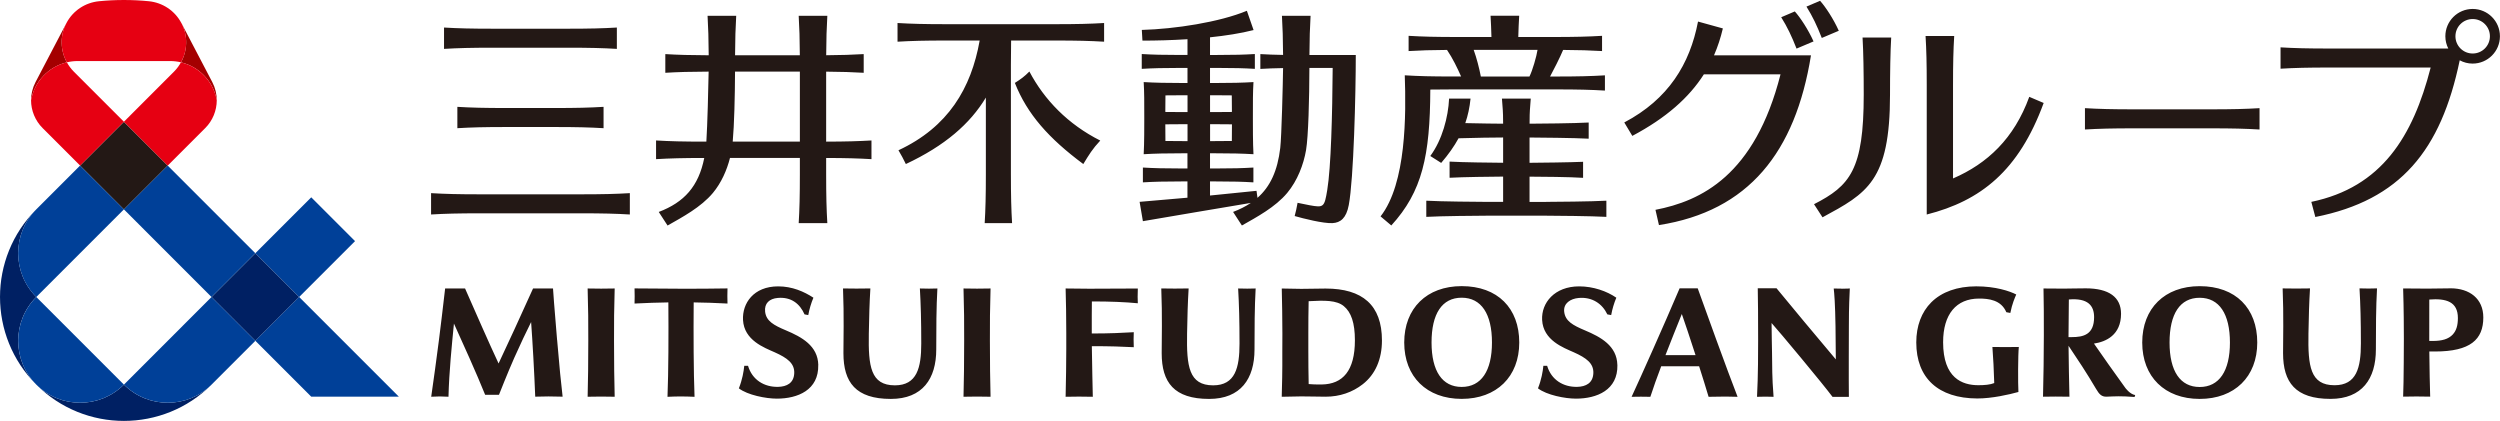 <?xml version="1.0" encoding="UTF-8"?><svg id="_レイヤー_2" xmlns="http://www.w3.org/2000/svg" viewBox="0 0 723.71 121.85"><defs><style>.cls-1{fill:#a40000;}.cls-1,.cls-2,.cls-3,.cls-4,.cls-5{stroke-width:0px;}.cls-2{fill:#004098;}.cls-3{fill:#231815;}.cls-4{fill:#002063;}.cls-5{fill:#e60012;}</style></defs><g id="_デザイン"><path class="cls-3" d="M402.74,65.29c9-9.83,11.24-20.22,11.31-39.36,1.89-.03,3.99-.05,6.5-.05h29.86c6.33,0,10.17.1,14.19.34v-4.41c-4.02.24-7.86.34-14.19.34h-1.69c.7-1.24,3.01-5.79,3.78-7.7,4.66.03,7.91.13,11.27.33v-4.41c-4.02.24-7.86.34-14.19.34h-10.06c.06-2.22.14-4.17.26-6.15h-8.29c.12,1.98.2,3.94.26,6.15h-9.79c-6.33,0-10.17-.1-14.19-.34v4.41c3.32-.2,6.54-.3,11.12-.33,1.67,2.47,2.97,5.2,4.08,7.69h-2.39c-6.33,0-9.9-.1-13.92-.34.39,11.35.47,31.3-7.01,40.84l3.13,2.64ZM445.09,14.44c-.27,1.85-1.48,6.05-2.34,7.71h-14.07c-.46-2.41-1.22-5.36-2.07-7.71h18.48ZM262.23,47.49c-.71-1.48-1.32-2.59-2.14-3.99,14.42-6.72,21.05-17.96,23.51-31.77h-9.59c-6.33,0-10.17.1-14.19.34v-5.41c4.02.24,7.86.34,14.19.34h31.42c6.33,0,10.17-.1,14.19-.34v5.41c-4.02-.24-7.86-.34-14.19-.34h-12.73c-.04,2.02-.06,4.29-.06,7.03v31.65c0,6.33.1,10.17.34,14.19h-7.93c.24-4.02.34-7.86.34-14.19v-22.16c-4.58,7.6-11.86,13.93-23.17,19.24ZM293.79,24c1.69-1.07,2.79-1.86,4.2-3.3,4.33,8.22,11.19,15.29,20.52,19.99-2.26,2.41-3.28,4.13-4.91,6.8-9.99-7.43-16.24-14.43-19.82-23.5ZM142.73,13.81c-6.33,0-10.17.1-14.19.34v-6.18c4.02.24,7.86.34,14.19.34h21.65c6.33,0,10.17-.1,14.19-.34v6.18c-4.02-.24-7.86-.34-14.19-.34h-21.65ZM138.98,61.75c-6.33,0-10.17.1-14.19.34v-6.18c4.02.24,7.86.34,14.19.34h29.16c6.33,0,10.17-.1,14.19-.34v6.18c-4.02-.24-7.86-.34-14.19-.34h-29.16ZM160.53,31.27c6.33,0,10.17-.1,14.19-.34v6.18c-4.02-.24-7.86-.34-14.19-.34h-13.94c-6.33,0-10.17.1-14.19.34v-6.18c4.02.24,7.86.34,14.19.34h13.94ZM190.7,61.36l2.55,3.93c4.29-2.44,9.66-5.29,13.12-9.43,2.44-2.93,4.06-6.62,4.95-10.14h20.23v4.69c0,6.33-.1,10.17-.34,14.19h8.29c-.24-4.02-.34-7.86-.34-14.19v-4.68c5.69.01,9.34.12,13.12.34v-5.41c-3.78.22-7.43.33-13.12.34v-20.26c4.45.03,7.61.14,10.87.33v-5.41c-3.26.19-6.42.3-10.86.33.03-4.74.13-8.02.33-11.42h-8.29c.2,3.4.31,6.68.33,11.43h-18.75c.03-4.75.13-8.03.33-11.43h-8.29c.2,3.4.3,6.68.33,11.43-5.37-.02-8.9-.12-12.56-.34v5.41c3.66-.22,7.18-.32,12.54-.34-.08,4.7-.35,15.42-.66,20.27h-.37c-6.33,0-10.17-.1-14.19-.34v5.41c3.97-.23,7.77-.34,13.95-.34-1.63,8.2-5.79,12.83-13.18,15.63ZM212.78,20.72h18.77v20.27h-19.44c.44-4.78.64-13.08.67-20.27ZM447.58,58.44c2.17,0,13.42-.1,17.44-.34v4.68c-4.02-.24-15.27-.34-17.44-.34h-17.25c-2.17,0-13.42.1-17.44.34v-4.68c4.02.24,15.27.34,17.44.34h4.8v-7.32c-3.1.02-11.81.12-15.5.34v-4.68c3.69.22,12.4.32,15.5.34v-7.32c-2.05,0-8.48.08-12.9.23-1.29,2.37-2.94,4.69-5.03,7.13l-3.15-2c3.46-4.69,5.19-11.27,5.44-16.61h6.21c-.26,2.57-.76,4.89-1.52,7.09,4.18.11,9.18.16,10.95.17-.02-4.54-.12-3.6-.34-7.26h8.34c-.22,3.65-.32,2.72-.34,7.26,2.6,0,13.21-.11,17.11-.34v4.68c-3.91-.23-14.52-.33-17.12-.34v7.32c3.1-.02,11.81-.12,15.5-.29v4.64c-3.69-.26-12.4-.33-15.5-.34v7.32h4.8ZM392.48,15.93h-13.42c.03-4.71.13-7.98.33-11.36h-8.29c.2,3.37.3,6.63.33,11.33-2.51-.04-4.5-.12-6.58-.24v4.29c2.08-.12,4.06-.2,6.58-.24-.06,4.53-.43,19.83-.82,23.13-.78,6.61-2.9,11.19-6.59,14.43l-.28-2.03c-5.39.55-9.53.97-13.46,1.36v-4.08h1.68c5.03,0,7.69.08,10.88.27v-4.29c-3.19.19-5.85.27-10.88.27h-1.68v-4.4h1.11c5.03,0,8.28.08,11.47.27h0c-.18-3.02-.17-8.47-.17-10.44,0-4.76-.01-7.42.17-10.44-3.19.19-6.44.27-11.47.27h-1.11v-4.37h2.1c5.03,0,7.69.08,10.88.27v-4.29c-3.19.19-5.85.27-10.88.27h-2.1v-5.11c4.53-.47,8.89-1.15,12.61-2.1l-1.94-5.58c-7.95,3.3-20.81,5.28-30.41,5.54l.18,3.1c3.99,0,8.49-.12,13.04-.41v4.56h-1.98c-5.03,0-8.07-.08-11.26-.27v4.29c3.19-.19,6.24-.27,11.26-.27h1.98v4.37h-1c-5.03,0-8.48-.08-11.68-.27.18,3.02.17,5.68.17,10.44,0,1.97.01,7.41-.17,10.44h0s0,0,0,0c3.19-.19,6.65-.27,11.67-.27h1v4.4h-1.64c-5.03,0-8.07-.08-11.26-.27v4.29c3.19-.19,6.24-.27,11.26-.27h1.64v4.71c-3.94.37-8.23.74-13.85,1.2l.95,5.6c12.66-2.2,19.13-3.22,31.25-5.29-1.5,1.01-3.21,1.88-5.14,2.61l2.55,3.93c4.29-2.44,9.66-5.29,13.12-9.43,2.97-3.56,4.74-8.24,5.45-12.38.67-3.93.95-14.92.97-23.8h6.74c-.09,13.43-.49,28.82-1.57,35.32-.83,5.01-1.01,5.17-5.13,4.42-1.28-.24-2.56-.5-3.46-.7-.29,1.56-.5,2.58-.84,3.83,2.53.73,8.29,2.18,10.93,2.05,2.32-.12,4.01-1.41,4.73-5.23,1.42-7.51,2.03-32.22,2.03-43.44ZM350.29,27.57h1.11c1.94,0,3.65.01,5.18.04.02,1.29.03,3,.04,4.8-1.55.03-3.26.04-5.22.04h-1.11v-4.88ZM350.29,35.95h1.11c1.97,0,3.68.01,5.23.04,0,1.98-.01,3.74-.03,4.82-1.54.03-3.25.04-5.19.04h-1.11v-4.9ZM343.77,40.85h-1c-1.97,0-3.79-.01-5.4-.04-.02-1.08-.03-2.84-.03-4.82,1.62-.03,3.42-.04,5.43-.04h1v4.9ZM343.77,32.45h-1c-2.01,0-3.81-.02-5.43-.04,0-1.8.02-3.51.04-4.8,1.61-.03,3.42-.04,5.39-.04h1v4.88ZM639.91,31.65c6.33,0,10.17-.1,14.19-.34v6.18c-4.02-.24-7.86-.34-14.19-.34h-22.16c-6.33,0-10.17.1-14.19.34v-6.18c4.02.24,7.86.34,14.19.34h22.16ZM527.38,10.99c-1.43-3.65-2.66-6.22-4.44-9.08l3.94-1.68c1.52,1.68,3.88,5.22,5.42,8.68l-4.92,2.08ZM520.07,14.07c-1.43-3.65-2.66-6.22-4.44-9.08l3.94-1.68c1.52,1.68,3.88,5.22,5.42,8.68l-4.92,2.08ZM524.25,16.02c-4.53,28.06-18.06,45.08-44.01,49.14l-1.01-4.42c13.12-2.54,28.76-9.9,36.2-39.22h-22.19c-4.3,6.74-10.89,12.6-20.71,17.82l-2.33-3.89c12.81-6.76,19-16.94,21.35-29.21l7.19,1.99c-.64,2.71-1.48,5.3-2.56,7.78h28.09ZM587.44,28.03l4.17,1.78c-7.22,19.69-18.27,28.33-33.85,32.29V24.61c0-6.33-.1-10.17-.34-14.19h8.29c-.24,4.02-.34,7.86-.34,14.19v27.05c9.94-4.29,17.69-11.56,22.07-23.62ZM539.52,27.4c0-6.33-.1-12.51-.34-16.53h8.29c-.24,4.02-.34,10.2-.34,16.53,0,25.05-6.68,28.54-19.54,35.51l-2.46-3.8c10.42-5.33,14.39-9.96,14.39-31.71ZM715.8,2.59c-4.37,0-7.91,3.54-7.91,7.91,0,1.28.31,2.48.85,3.55h0s-34.37,0-34.37,0c-6.33,0-10.17-.1-14.19-.34v6.18c4.02-.24,7.86-.34,14.19-.34h29.27c-5.13,19.96-14.16,34.65-34.55,38.89l1.16,4.38c24.64-4.89,36.37-19.28,41.8-45.36h.01c1.11.61,2.38.95,3.72.95,4.37,0,7.91-3.54,7.91-7.91s-3.54-7.91-7.91-7.91ZM715.8,15.49c-2.76,0-4.99-2.23-4.99-4.99s2.23-4.99,4.99-4.99,4.99,2.23,4.99,4.99-2.23,4.99-4.99,4.99ZM316.08,87.25c-.04,1.85-.03,6.06-.03,9.29,5.31,0,8.81-.18,12.16-.37-.06,1.34-.07,2.76,0,4.34-3.2-.17-6.84-.3-12.14-.3.05,4.54.24,12.8.28,14.65-3.61-.07-4.49-.06-7.87,0,.11-4.44.19-10.34.19-13.89v-4.46c0-4.13-.08-9.74-.19-13,0,0,5.48.07,6.85.07,2.99,0,8.03-.02,14.05-.06-.09,1.93-.04,3.09,0,4.27-3.66-.35-7.93-.53-13.29-.53ZM286.75,83.51c-.16,6.68-.22,9.03-.19,15.14,0,5.93.07,12.04.19,16.2-2.92-.06-4.9-.07-7.83,0,.12-4.16.19-10.27.19-16.2.03-6.11-.03-8.46-.19-15.14,2.92.06,4.9.07,7.83,0ZM161.28,98.42c.75,8.58,1.03,11.63,1.59,16.41-3.52-.09-4.75-.1-7.93,0-.28-7.22-.77-15.87-1.19-21.6-1.58,3.21-2.92,5.96-4.87,10.34-1.92,4.32-4.43,10.71-4.43,10.71h-4.01c-2.34-5.85-6.83-15.79-9.03-20.61-.62,6.29-1.4,13.95-1.58,21.18-2.07-.11-3.05-.12-5,0,.59-3.96,1.61-11.57,2.24-16.43.53-4.1,1.11-9.1,1.79-14.91h5.77c2.94,6.69,6.92,15.77,9.7,21.71,1.92-4.04,6.98-15,9.98-21.71h5.78s.39,5.88,1.18,14.91ZM177.94,83.51c-.16,6.68-.22,9.03-.19,15.14,0,5.93.07,12.04.19,16.2-2.92-.06-4.9-.07-7.83,0,.12-4.16.19-10.27.19-16.2.03-6.11-.03-8.46-.19-15.14,2.92.06,4.9.07,7.83,0ZM271.36,83.49c-.31,5.42-.33,11.74-.33,17.69,0,8.45-3.98,14.3-13.14,14.3-10.14,0-13.73-4.77-13.73-13.24,0-3.92.2-10.78-.12-18.74,2.89.05,4.89.06,7.92,0-.26,4.31-.36,8-.45,13.06-.16,9.42.49,14.99,7.55,14.99,6.4,0,7.63-5.11,7.63-12.1,0-6.59-.13-11.26-.4-15.94,2.43.06,2.91.07,5.06,0ZM210.6,83.49c-.08,1.36-.02,3.08,0,4.38-3.46-.19-6.78-.29-9.79-.33-.07,9.18-.04,20.06.25,27.33-2.73-.12-4.83-.15-7.83,0,.29-7.28.32-18.16.25-27.33-3.02.05-6.47.15-9.79.33.07-1.29.03-2.87,0-4.38,10.48.09,17.35.16,26.93,0ZM236.87,105.64c.17,7.27-5.94,9.76-11.99,9.76-3.15,0-8.48-1.04-10.99-2.98,1.01-2.56,1.4-4.89,1.56-6.53h1.09c1.2,4.06,4.67,6.19,8.71,6.1,2.48-.06,4.57-1.07,4.67-4,.09-2.8-1.99-4.37-5.69-6.02-2.96-1.32-8.83-3.45-9.14-9.34-.25-4.81,3.04-9.73,10.18-9.73,4.07,0,7.48,1.51,10.2,3.28,0,0,0,0,0,0-.67,1.6-1.17,3.28-1.49,5.03l-1.08-.2c-1.36-3.08-3.85-5.11-7.78-4.76-2.36.21-3.91,1.54-3.63,4,.32,2.71,2.5,3.9,6.01,5.38,4.6,1.93,9.25,4.48,9.38,10.01ZM486.22,83.47c-4.69,11.03-11.25,25.68-13.9,31.4,1.51-.06,3.81-.03,5.43,0,.85-2.64,1.93-5.66,3.14-8.84h10.98c1.04,3.27,2.03,6.43,2.74,8.84,2.63-.03,4.46-.11,8.39,0-2.76-7.03-9.97-26.99-11.54-31.4h-5.25ZM482.13,102.8c1.54-3.97,3.18-8.06,4.73-11.9.86,2.43,2.41,7.07,3.97,11.9h-8.7ZM468.21,105.64c.17,7.27-5.94,9.76-12,9.76-3.15,0-8.48-1.04-10.99-2.98,1.01-2.56,1.4-4.89,1.56-6.53h1.09c1.2,4.06,4.67,6.19,8.71,6.1,2.48-.06,4.57-1.07,4.67-4,.09-2.8-1.99-4.37-5.69-6.02-2.96-1.32-8.83-3.45-9.14-9.34-.26-4.96,3.59-9.73,10.73-9.73,4.07,0,7.99,1.38,10.75,3.28,0,0,0,0,0,0-.67,1.6-1.17,3.28-1.49,5.03l-1.11-.2c-1.46-3.08-4.38-5.1-8.31-4.75-2.36.21-4.46,1.54-4.18,4,.32,2.71,2.5,3.9,6.01,5.38,4.6,1.93,9.25,4.48,9.38,10.01ZM363.49,83.49c-.31,5.42-.33,11.74-.33,17.69,0,8.45-3.98,14.3-13.14,14.3-10.14,0-13.73-4.77-13.73-13.24,0-3.92.2-10.78-.12-18.74,2.89.05,4.89.06,7.92,0-.26,4.31-.36,8-.45,13.06-.16,9.42.49,14.99,7.55,14.99,6.4,0,7.63-5.11,7.63-12.1,0-6.59-.13-11.26-.4-15.94,2.43.06,2.91.07,5.06,0ZM533.14,83.58c1.54,0,2.35-.08,2.35-.08-.09,2.24-.27,4.76-.27,10.88,0,0-.07,16.96,0,20.51h-4.73c-2.73-3.69-15.57-19.09-17.65-21.38,0,2.82.13,7.39.13,8.42.09,4.61-.04,6.69.45,12.94-1.4-.06-3.32-.07-4.79,0,.33-6.28.32-13.45.32-16.22,0-7.23-.03-11.4-.11-15.21h5.43s3.9,4.75,7.99,9.65c4.43,5.32,9.08,10.82,9.18,10.95,0,0-.02-5.06-.09-9.6-.1-6.43-.36-9.69-.52-10.92,0,0,.77.04,2.31.04ZM423.13,82.83c-10.1,0-16.63,6.41-16.63,16.32s6.53,16.32,16.63,16.32,16.67-6.41,16.67-16.32-6.23-16.32-16.67-16.32ZM423.13,112.01c-5.62,0-8.72-4.57-8.72-12.87s3.02-12.96,8.72-12.96,8.77,4.72,8.77,12.96-3.11,12.87-8.77,12.87ZM383.75,83.53c-1.05,0-5.59.09-7.05.09-1.58,0-5.65-.1-5.65-.1.09,3.96.18,8.84.18,12.99l-.02,5.35c.04,6.04-.08,9.64-.17,12.99h.45c1.68-.06,4.01-.1,5.2-.1s3.47.04,3.47.04c1.26.02,2.56.05,3.58.05,4.09,0,7.77-1.28,10.75-3.61,3.64-2.84,5.56-7.22,5.56-12.67,0-10.25-5.64-15.03-16.31-15.03ZM382.64,111.3c-1.58.03-2.82-.03-3.8-.12h0c-.07-2.61-.1-7.07-.1-9.56v-5.21c0-2.52.02-6.72.09-9.22,4.62-.25,8.07-.31,10.18,1.43,2.12,1.75,3.21,4.83,3.21,9.88,0,8.82-3.5,12.7-9.57,12.8ZM709.4,83.47c-.33,0-5.76.08-6.7.08-2.56,0-7.03-.05-7.03-.05.19,5.94.21,11.91.21,14.58,0,0-.02,12.94-.21,16.74,2.37-.06,5.31-.07,7.83,0-.1-3.15-.2-7.84-.25-13.07h1.66c10.22,0,13.97-3.46,13.97-9.86,0-5.45-4-8.43-9.48-8.43ZM710.06,96.81c-1.29,1.39-3.19,1.89-5.83,1.89h-1c0-.21,0-.41,0-.62,0-4.37-.01-7.27.01-11.37,4.9-.38,8.28.62,8.28,5.36,0,2.09-.44,3.63-1.46,4.73ZM636.77,82.84c-10.1,0-16.63,6.41-16.63,16.32s6.53,16.32,16.63,16.32,16.67-6.41,16.67-16.32-6.23-16.32-16.67-16.32ZM636.77,112.03c-5.62,0-8.72-4.57-8.72-12.87s3.02-12.96,8.72-12.96,8.76,4.72,8.76,12.96-3.11,12.87-8.76,12.87ZM688.11,83.48c-.31,5.42-.33,11.74-.33,17.69,0,8.45-3.98,14.3-13.14,14.3-10.14,0-13.73-4.77-13.73-13.24,0-3.92.2-10.78-.12-18.74,2.89.05,4.89.06,7.92,0-.26,4.31-.36,8-.45,13.05-.16,9.42.49,14.98,7.55,14.98,6.4,0,7.63-5.11,7.63-12.1,0-6.59-.13-11.26-.4-15.94,2.43.06,2.91.07,5.06,0ZM615.2,112.22c-3.36-4.67-6.48-9.04-9.03-12.76,3.45-.51,7.84-2.46,7.84-8.63,0-4.82-3.53-7.36-10.21-7.36-2.89,0-4.57.08-6.37.08s-5.87-.04-5.87-.04c.11,4.39.09,8.24.1,13.54,0,5.26-.1,12.46-.24,17.79,2.82-.05,4.43-.06,7.65,0-.11-3.2-.21-11.18-.26-14.74,2.66,3.97,5.21,7.78,7.97,12.48.92,1.57,1.62,2.31,3.07,2.25,2.57-.1,3.99-.22,8.07.09l.19-.55c-1.62-.29-2.91-2.15-2.91-2.15ZM599.72,97.59h-.92c.02-2.84.06-8.96.1-10.9,5.55-.46,7.31,1.8,7.31,5.12,0,5.08-3.12,5.78-6.49,5.78ZM584.42,100.42c-.25,2.16-.26,10.67-.12,13.05-2.69.75-7.68,1.89-11.92,1.88-11.28-.04-17.65-5.91-17.65-16.23,0-4.76,1.51-8.78,4.35-11.61,3.06-3.04,7.54-4.61,12.99-4.62,5.63,0,9.7,1.38,11.6,2.36-.39.91-1.2,2.71-1.71,5.34l-1.16-.21c-1.52-3.6-5.19-3.95-7.89-3.95-6.62,0-10.41,4.53-10.41,12.65,0,10.38,5.54,12.43,10.19,12.43,1.79,0,3.45-.14,4.61-.62-.08-3.29-.32-7.84-.53-10.45,2.34.03,5.19.07,7.64,0Z"/><rect class="cls-3" x="26.9" y="38.96" width="17.94" height="17.94" transform="translate(-23.39 39.41) rotate(-45)"/><path class="cls-1" d="M8.99,29.03c0-1.78.42-3.58,1.3-5.27L19.21,6.72c-1.93,3.69-1.73,7.93.14,11.32-5.3,1.26-9.41,5.58-10.36,10.99ZM62.75,29.03c0-1.78-.42-3.58-1.3-5.27l-8.92-17.04c1.93,3.69,1.74,7.93-.14,11.32,5.3,1.26,9.41,5.58,10.36,10.99Z"/><path class="cls-5" d="M35.87,35.24l-12.68,12.69-10.87-10.87c-2.14-2.14-3.32-5.05-3.33-8.03.95-5.41,5.06-9.73,10.36-10.99.54.97,1.2,1.88,2,2.68l14.52,14.52ZM52.39,18.04c-.54.97-1.2,1.88-2,2.68l-14.52,14.53,12.68,12.69,10.87-10.87c2.14-2.14,3.32-5.05,3.33-8.03-.95-5.41-5.06-9.73-10.36-10.99ZM52.53,6.72c-1.94-3.7-5.54-5.97-9.41-6.36-2.38-.24-4.8-.36-7.25-.36s-4.87.12-7.25.36c-3.87.39-7.48,2.65-9.41,6.36-1.93,3.69-1.74,7.93.14,11.32,1.02-.24,2.09-.37,3.19-.37h26.67c1.1,0,2.16.13,3.19.37,1.87-3.4,2.07-7.63.14-11.32Z"/><path class="cls-4" d="M86.6,85.98l-12.68,12.68-12.68-12.68,12.68-12.68,12.68,12.68ZM35.87,111.34h0c-7,7-18.36,7-25.36,0h0c14.01,14.01,36.72,14.01,50.73,0h0s0,0,0,0c-7,7-18.36,7-25.36,0ZM10.51,60.61h0s0,0,0,0c-14.01,14.01-14.01,36.72,0,50.73h0c-7-7.01-7-18.36,0-25.37h0c-7-7-7-18.36,0-25.36Z"/><path class="cls-2" d="M86.6,85.98l-12.68-12.68,16.18-16.18,12.68,12.68-16.18,16.18ZM48.55,47.93l-12.68,12.68,25.36,25.37,12.68-12.68-25.36-25.36ZM115.47,114.84l-28.87-28.87-12.68,12.68,16.18,16.18h25.36ZM10.51,111.34c7,7,18.36,7,25.36,0h0s-25.36-25.36-25.36-25.36c0,0,0,0,0,0,0,0,0,0,0,0-7,7-7,18.36,0,25.36ZM61.24,85.97l-25.36,25.37c7,7,18.36,7,25.36,0h0s0,0,0,0l12.68-12.68-12.68-12.69ZM23.18,47.93l-12.68,12.68h0,0c-7,7.01-7,18.36,0,25.37,0,0,25.36-25.36,25.36-25.36l-12.69-12.68Z"/></g></svg>